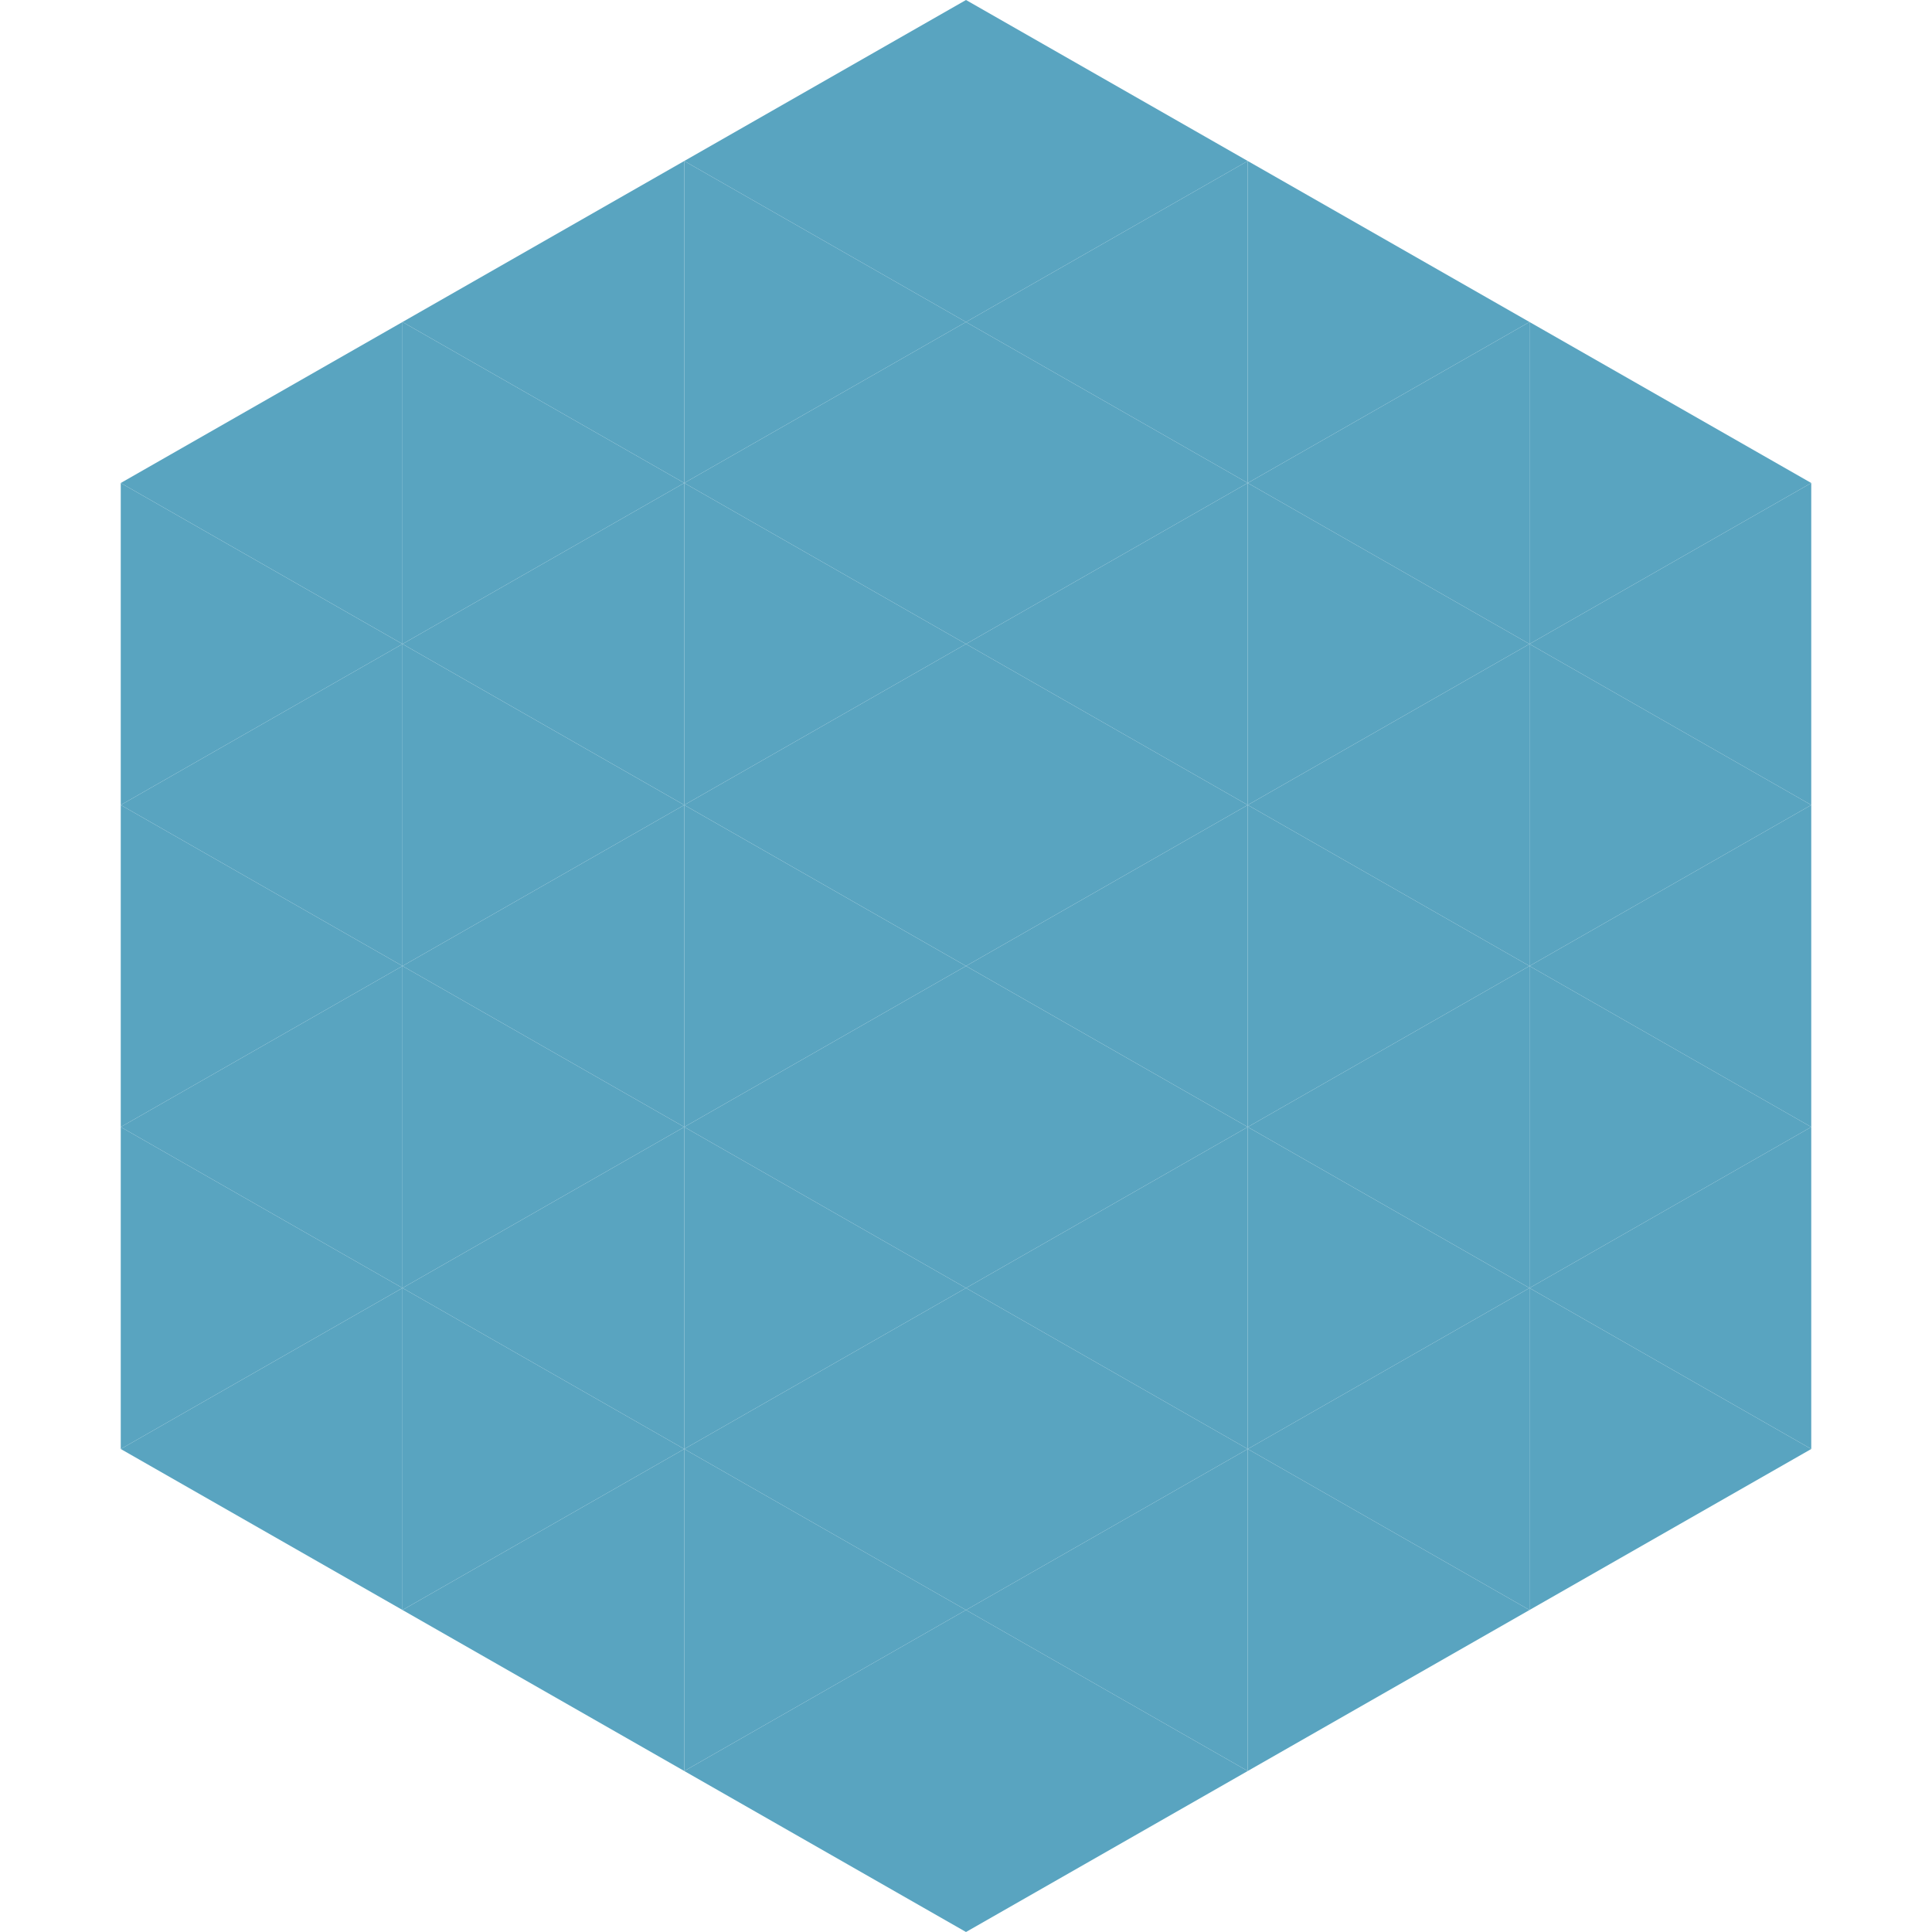 <?xml version="1.0"?>
<!-- Generated by SVGo -->
<svg width="240" height="240"
     xmlns="http://www.w3.org/2000/svg"
     xmlns:xlink="http://www.w3.org/1999/xlink">
<polygon points="50,40 15,60 50,80" style="fill:rgb(89,164,192)" />
<polygon points="190,40 225,60 190,80" style="fill:rgb(89,164,192)" />
<polygon points="15,60 50,80 15,100" style="fill:rgb(89,164,192)" />
<polygon points="225,60 190,80 225,100" style="fill:rgb(89,164,192)" />
<polygon points="50,80 15,100 50,120" style="fill:rgb(89,164,192)" />
<polygon points="190,80 225,100 190,120" style="fill:rgb(89,164,192)" />
<polygon points="15,100 50,120 15,140" style="fill:rgb(89,164,192)" />
<polygon points="225,100 190,120 225,140" style="fill:rgb(89,164,192)" />
<polygon points="50,120 15,140 50,160" style="fill:rgb(89,164,192)" />
<polygon points="190,120 225,140 190,160" style="fill:rgb(89,164,192)" />
<polygon points="15,140 50,160 15,180" style="fill:rgb(89,164,192)" />
<polygon points="225,140 190,160 225,180" style="fill:rgb(89,164,192)" />
<polygon points="50,160 15,180 50,200" style="fill:rgb(89,164,192)" />
<polygon points="190,160 225,180 190,200" style="fill:rgb(89,164,192)" />
<polygon points="15,180 50,200 15,220" style="fill:rgb(255,255,255); fill-opacity:0" />
<polygon points="225,180 190,200 225,220" style="fill:rgb(255,255,255); fill-opacity:0" />
<polygon points="50,0 85,20 50,40" style="fill:rgb(255,255,255); fill-opacity:0" />
<polygon points="190,0 155,20 190,40" style="fill:rgb(255,255,255); fill-opacity:0" />
<polygon points="85,20 50,40 85,60" style="fill:rgb(89,164,192)" />
<polygon points="155,20 190,40 155,60" style="fill:rgb(89,164,192)" />
<polygon points="50,40 85,60 50,80" style="fill:rgb(89,164,192)" />
<polygon points="190,40 155,60 190,80" style="fill:rgb(89,164,192)" />
<polygon points="85,60 50,80 85,100" style="fill:rgb(89,164,192)" />
<polygon points="155,60 190,80 155,100" style="fill:rgb(89,164,192)" />
<polygon points="50,80 85,100 50,120" style="fill:rgb(89,164,192)" />
<polygon points="190,80 155,100 190,120" style="fill:rgb(89,164,192)" />
<polygon points="85,100 50,120 85,140" style="fill:rgb(89,164,192)" />
<polygon points="155,100 190,120 155,140" style="fill:rgb(89,164,192)" />
<polygon points="50,120 85,140 50,160" style="fill:rgb(89,164,192)" />
<polygon points="190,120 155,140 190,160" style="fill:rgb(89,164,192)" />
<polygon points="85,140 50,160 85,180" style="fill:rgb(89,164,192)" />
<polygon points="155,140 190,160 155,180" style="fill:rgb(89,164,192)" />
<polygon points="50,160 85,180 50,200" style="fill:rgb(89,164,192)" />
<polygon points="190,160 155,180 190,200" style="fill:rgb(89,164,192)" />
<polygon points="85,180 50,200 85,220" style="fill:rgb(89,164,192)" />
<polygon points="155,180 190,200 155,220" style="fill:rgb(89,164,192)" />
<polygon points="120,0 85,20 120,40" style="fill:rgb(89,164,192)" />
<polygon points="120,0 155,20 120,40" style="fill:rgb(89,164,192)" />
<polygon points="85,20 120,40 85,60" style="fill:rgb(89,164,192)" />
<polygon points="155,20 120,40 155,60" style="fill:rgb(89,164,192)" />
<polygon points="120,40 85,60 120,80" style="fill:rgb(89,164,192)" />
<polygon points="120,40 155,60 120,80" style="fill:rgb(89,164,192)" />
<polygon points="85,60 120,80 85,100" style="fill:rgb(89,164,192)" />
<polygon points="155,60 120,80 155,100" style="fill:rgb(89,164,192)" />
<polygon points="120,80 85,100 120,120" style="fill:rgb(89,164,192)" />
<polygon points="120,80 155,100 120,120" style="fill:rgb(89,164,192)" />
<polygon points="85,100 120,120 85,140" style="fill:rgb(89,164,192)" />
<polygon points="155,100 120,120 155,140" style="fill:rgb(89,164,192)" />
<polygon points="120,120 85,140 120,160" style="fill:rgb(89,164,192)" />
<polygon points="120,120 155,140 120,160" style="fill:rgb(89,164,192)" />
<polygon points="85,140 120,160 85,180" style="fill:rgb(89,164,192)" />
<polygon points="155,140 120,160 155,180" style="fill:rgb(89,164,192)" />
<polygon points="120,160 85,180 120,200" style="fill:rgb(89,164,192)" />
<polygon points="120,160 155,180 120,200" style="fill:rgb(89,164,192)" />
<polygon points="85,180 120,200 85,220" style="fill:rgb(89,164,192)" />
<polygon points="155,180 120,200 155,220" style="fill:rgb(89,164,192)" />
<polygon points="120,200 85,220 120,240" style="fill:rgb(89,164,192)" />
<polygon points="120,200 155,220 120,240" style="fill:rgb(89,164,192)" />
<polygon points="85,220 120,240 85,260" style="fill:rgb(255,255,255); fill-opacity:0" />
<polygon points="155,220 120,240 155,260" style="fill:rgb(255,255,255); fill-opacity:0" />
</svg>

